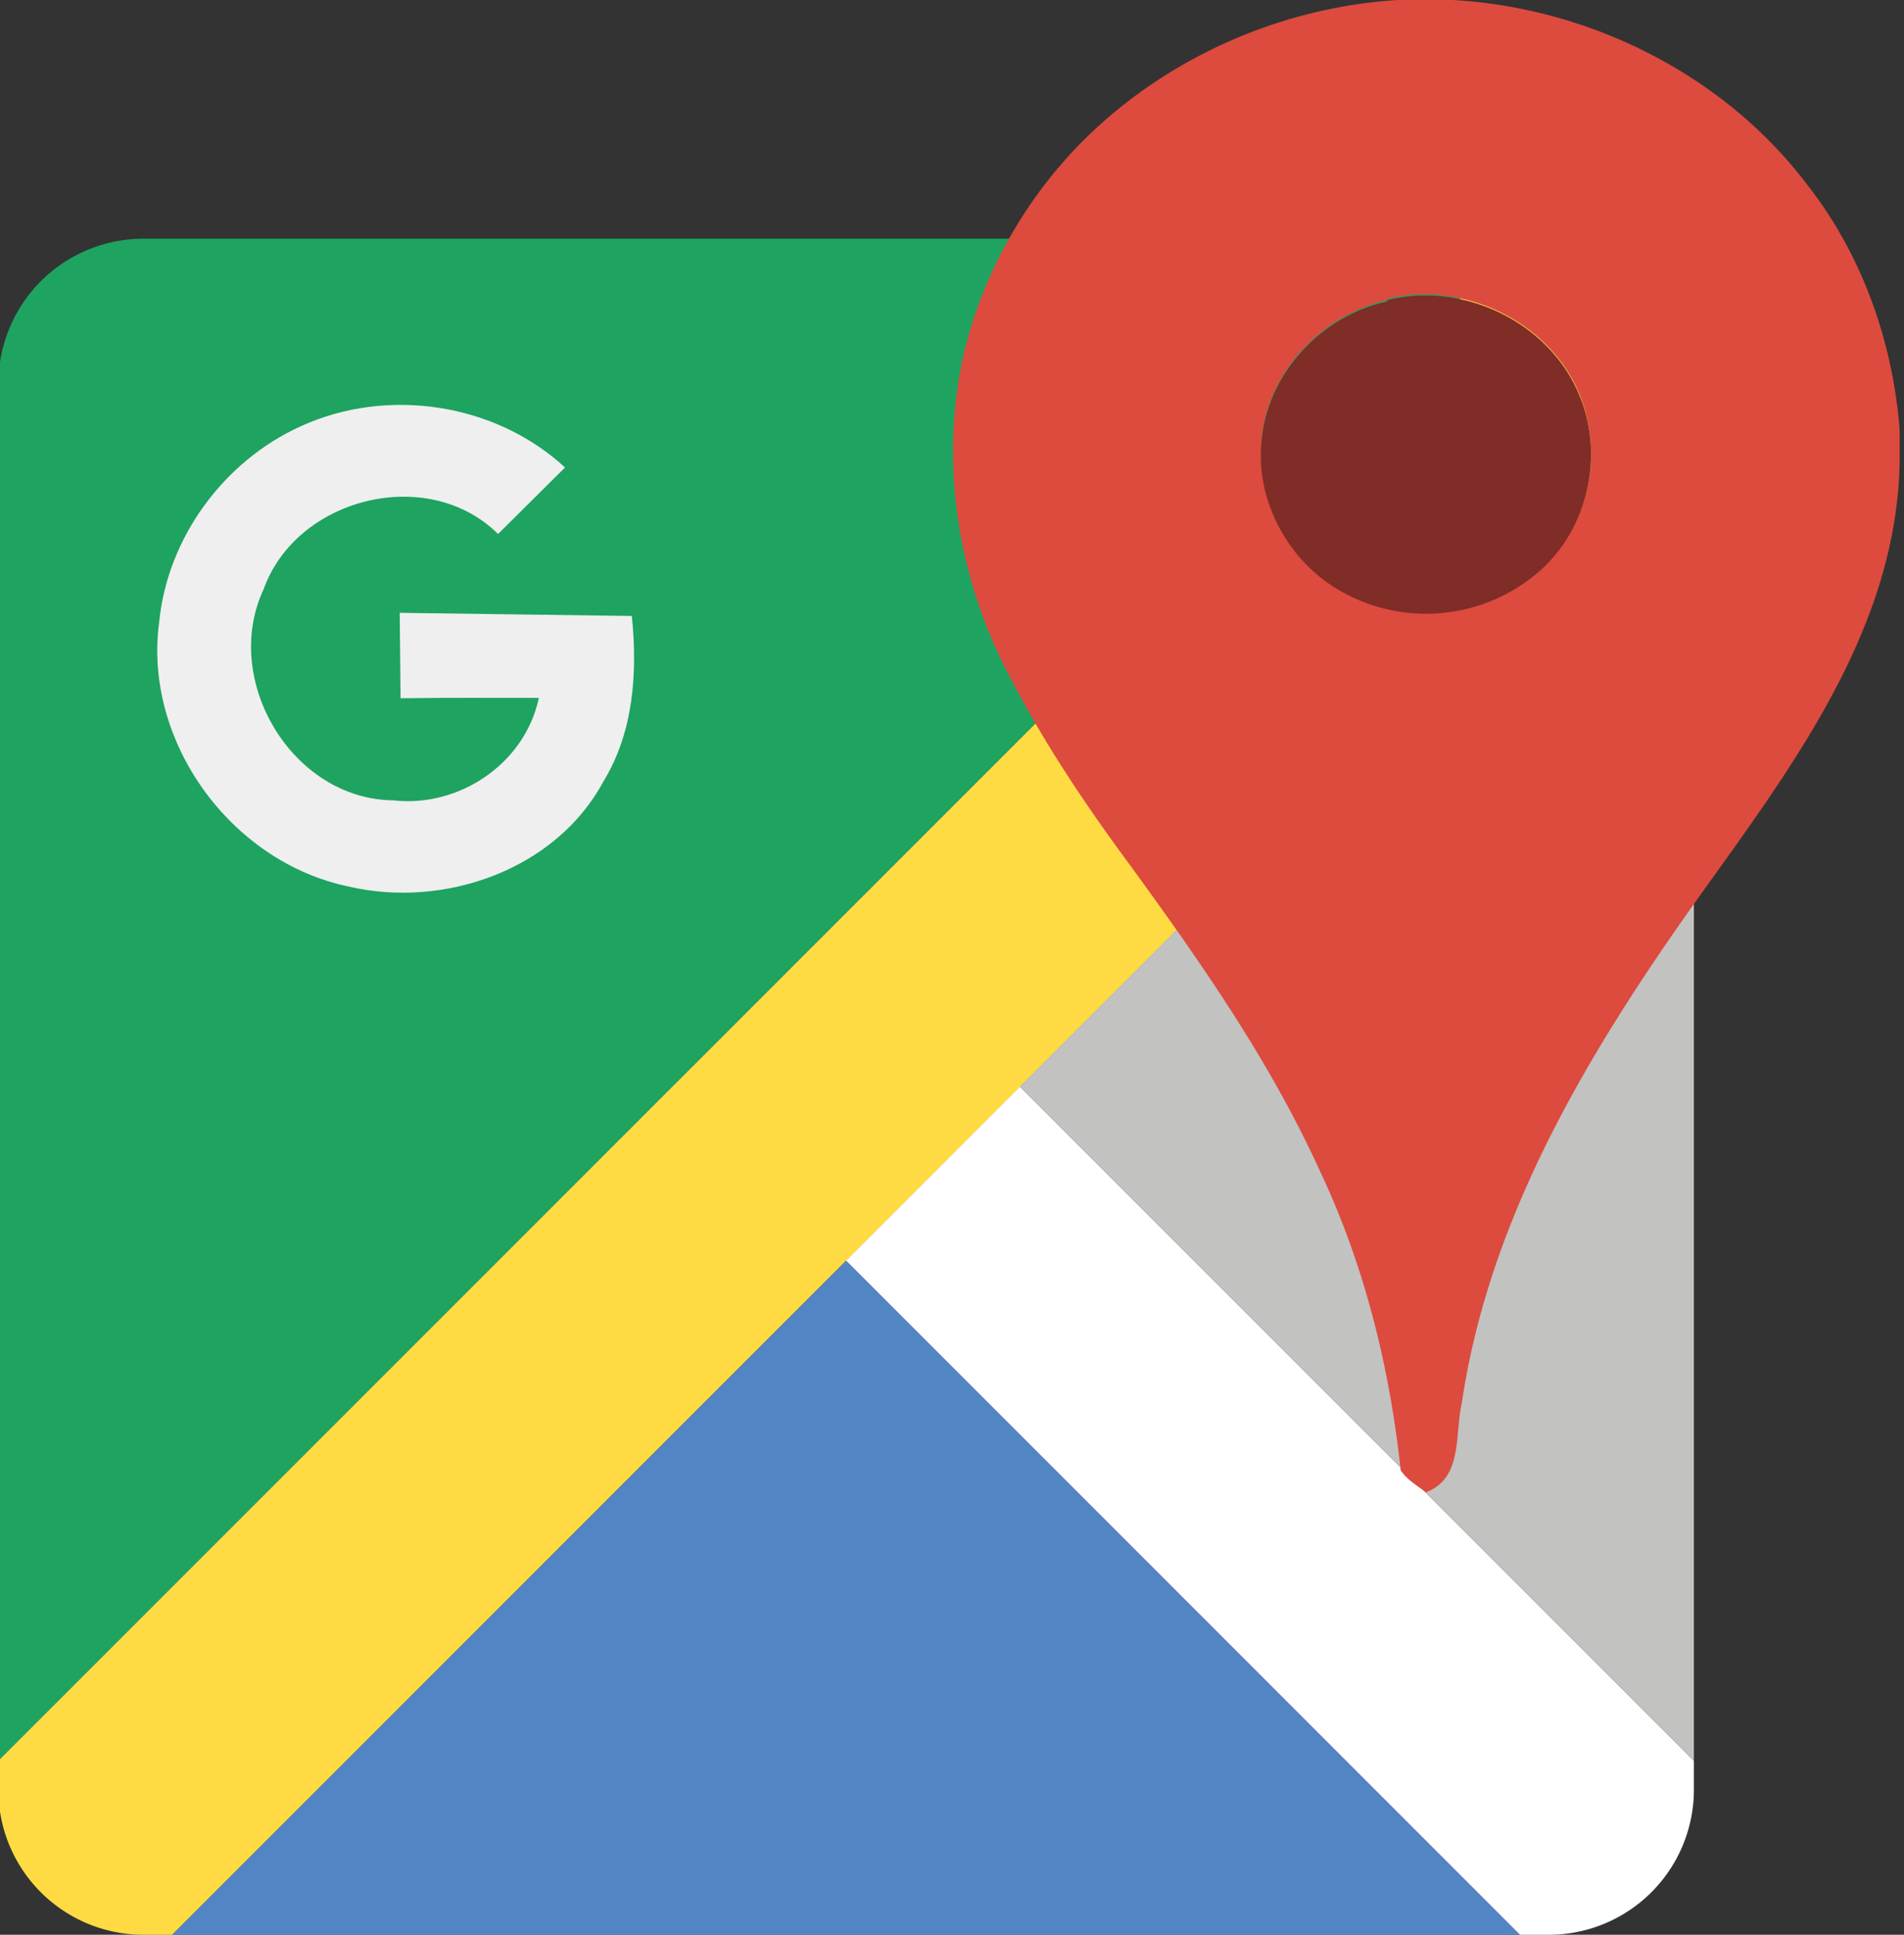 <?xml version="1.0" encoding="UTF-8" standalone="no"?><svg xmlns="http://www.w3.org/2000/svg" xmlns:xlink="http://www.w3.org/1999/xlink" fill="#000000" height="32" preserveAspectRatio="xMidYMid meet" version="1" viewBox="0.3 0.0 31.5 32.0" width="31.5" zoomAndPan="magnify">
 <rect x="0.3" y="0.0" width="31.5" height="32.0" fill="#333333" stroke="none"/>
 <g fill-rule="evenodd">
  <g id="change1_1"><path d="m0.273 29.123v-22.776a2.4 2.4 0 0 1 2.398 -2.399h22.775z" fill="#1ea361"/></g>
  <g id="change2_1"><path d="m0.273 29.6v-0.478l25.174-25.172h0.478a2.4 2.4 0 0 1 2.399 2.398v0.48l-25.174 25.172h-0.48a2.4 2.4 0 0 1 -2.398 -2.399" fill="#fedb43"/></g>
  <g id="change3_1"><path d="m3.15 32l11.15-11.148 11.147 11.148z" fill="#5384c4"/></g>
  <g id="change4_1"><path d="m25.447 32l-11.149-11.15 2.876-2.877 11.15 11.15v0.478a2.4 2.4 0 0 1 -2.399 2.399h-0.478z" fill="#ffffff"/></g>
  <g id="change5_1"><path d="m28.324 29.123l-11.15-11.15 11.15-11.15z" fill="#c2c2c1"/></g>
 </g>
 <g id="change6_1"><path d="m5.276 7.05c1.427-0.653 3.213-0.387 4.372 0.682l-1.108 1.1c-1.16-1.15-3.337-0.605-3.88 0.917-0.7 1.498 0.47 3.467 2.14 3.488 1.093 0.127 2.184-0.605 2.415-1.694-0.764 0.001-1.526-0.006-2.288 0.006l-0.014-1.413 3.84 0.052c0.096 0.933 0.03 1.923-0.472 2.74-0.787 1.464-2.644 2.104-4.216 1.734-1.943-0.403-3.397-2.396-3.132-4.37 0.135-1.392 1.067-2.665 2.343-3.242" fill="#efefef"/></g>
 <g id="change7_1"><path d="m23.424 0h0.912c2.273 0.13 4.495 1.24 5.872 3.067 0.902 1.154 1.406 2.586 1.52 4.04v0.54c-0.053 2.82-1.857 5.134-3.42 7.327-1.754 2.478-3.374 5.18-3.824 8.233-0.12 0.517 0.024 1.242-0.594 1.475-0.145-0.113-0.315-0.207-0.417-0.365-0.183-1.707-0.6-3.394-1.338-4.953-0.827-1.817-1.977-3.46-3.147-5.065-0.712-0.963-1.383-1.96-1.938-3.024-0.872-1.593-1.197-3.475-0.84-5.262 0.292-1.4 1.03-2.72 2.053-3.73 1.377-1.347 3.24-2.163 5.161-2.283m-0.177 4.966c-1.078 0.24-1.983 1.194-2.074 2.3a2.61 2.61 0 0 0 1.426 2.552 2.85 2.85 0 0 0 3.179 -0.401 2.59 2.59 0 0 0 0.663 -2.873c-0.487-1.218-1.93-1.912-3.194-1.6" fill="#dc4b3e"/></g>
 <g id="change8_1"><path d="m23.247 4.966c1.263-0.323 2.708 0.37 3.194 1.6 0.4 0.973 0.124 2.176-0.663 2.873a2.85 2.85 0 0 1 -3.179 0.401c-0.93-0.46-1.54-1.513-1.426-2.552 0.1-1.116 0.996-2.07 2.074-2.3" fill="#802c27"/></g>
</svg>